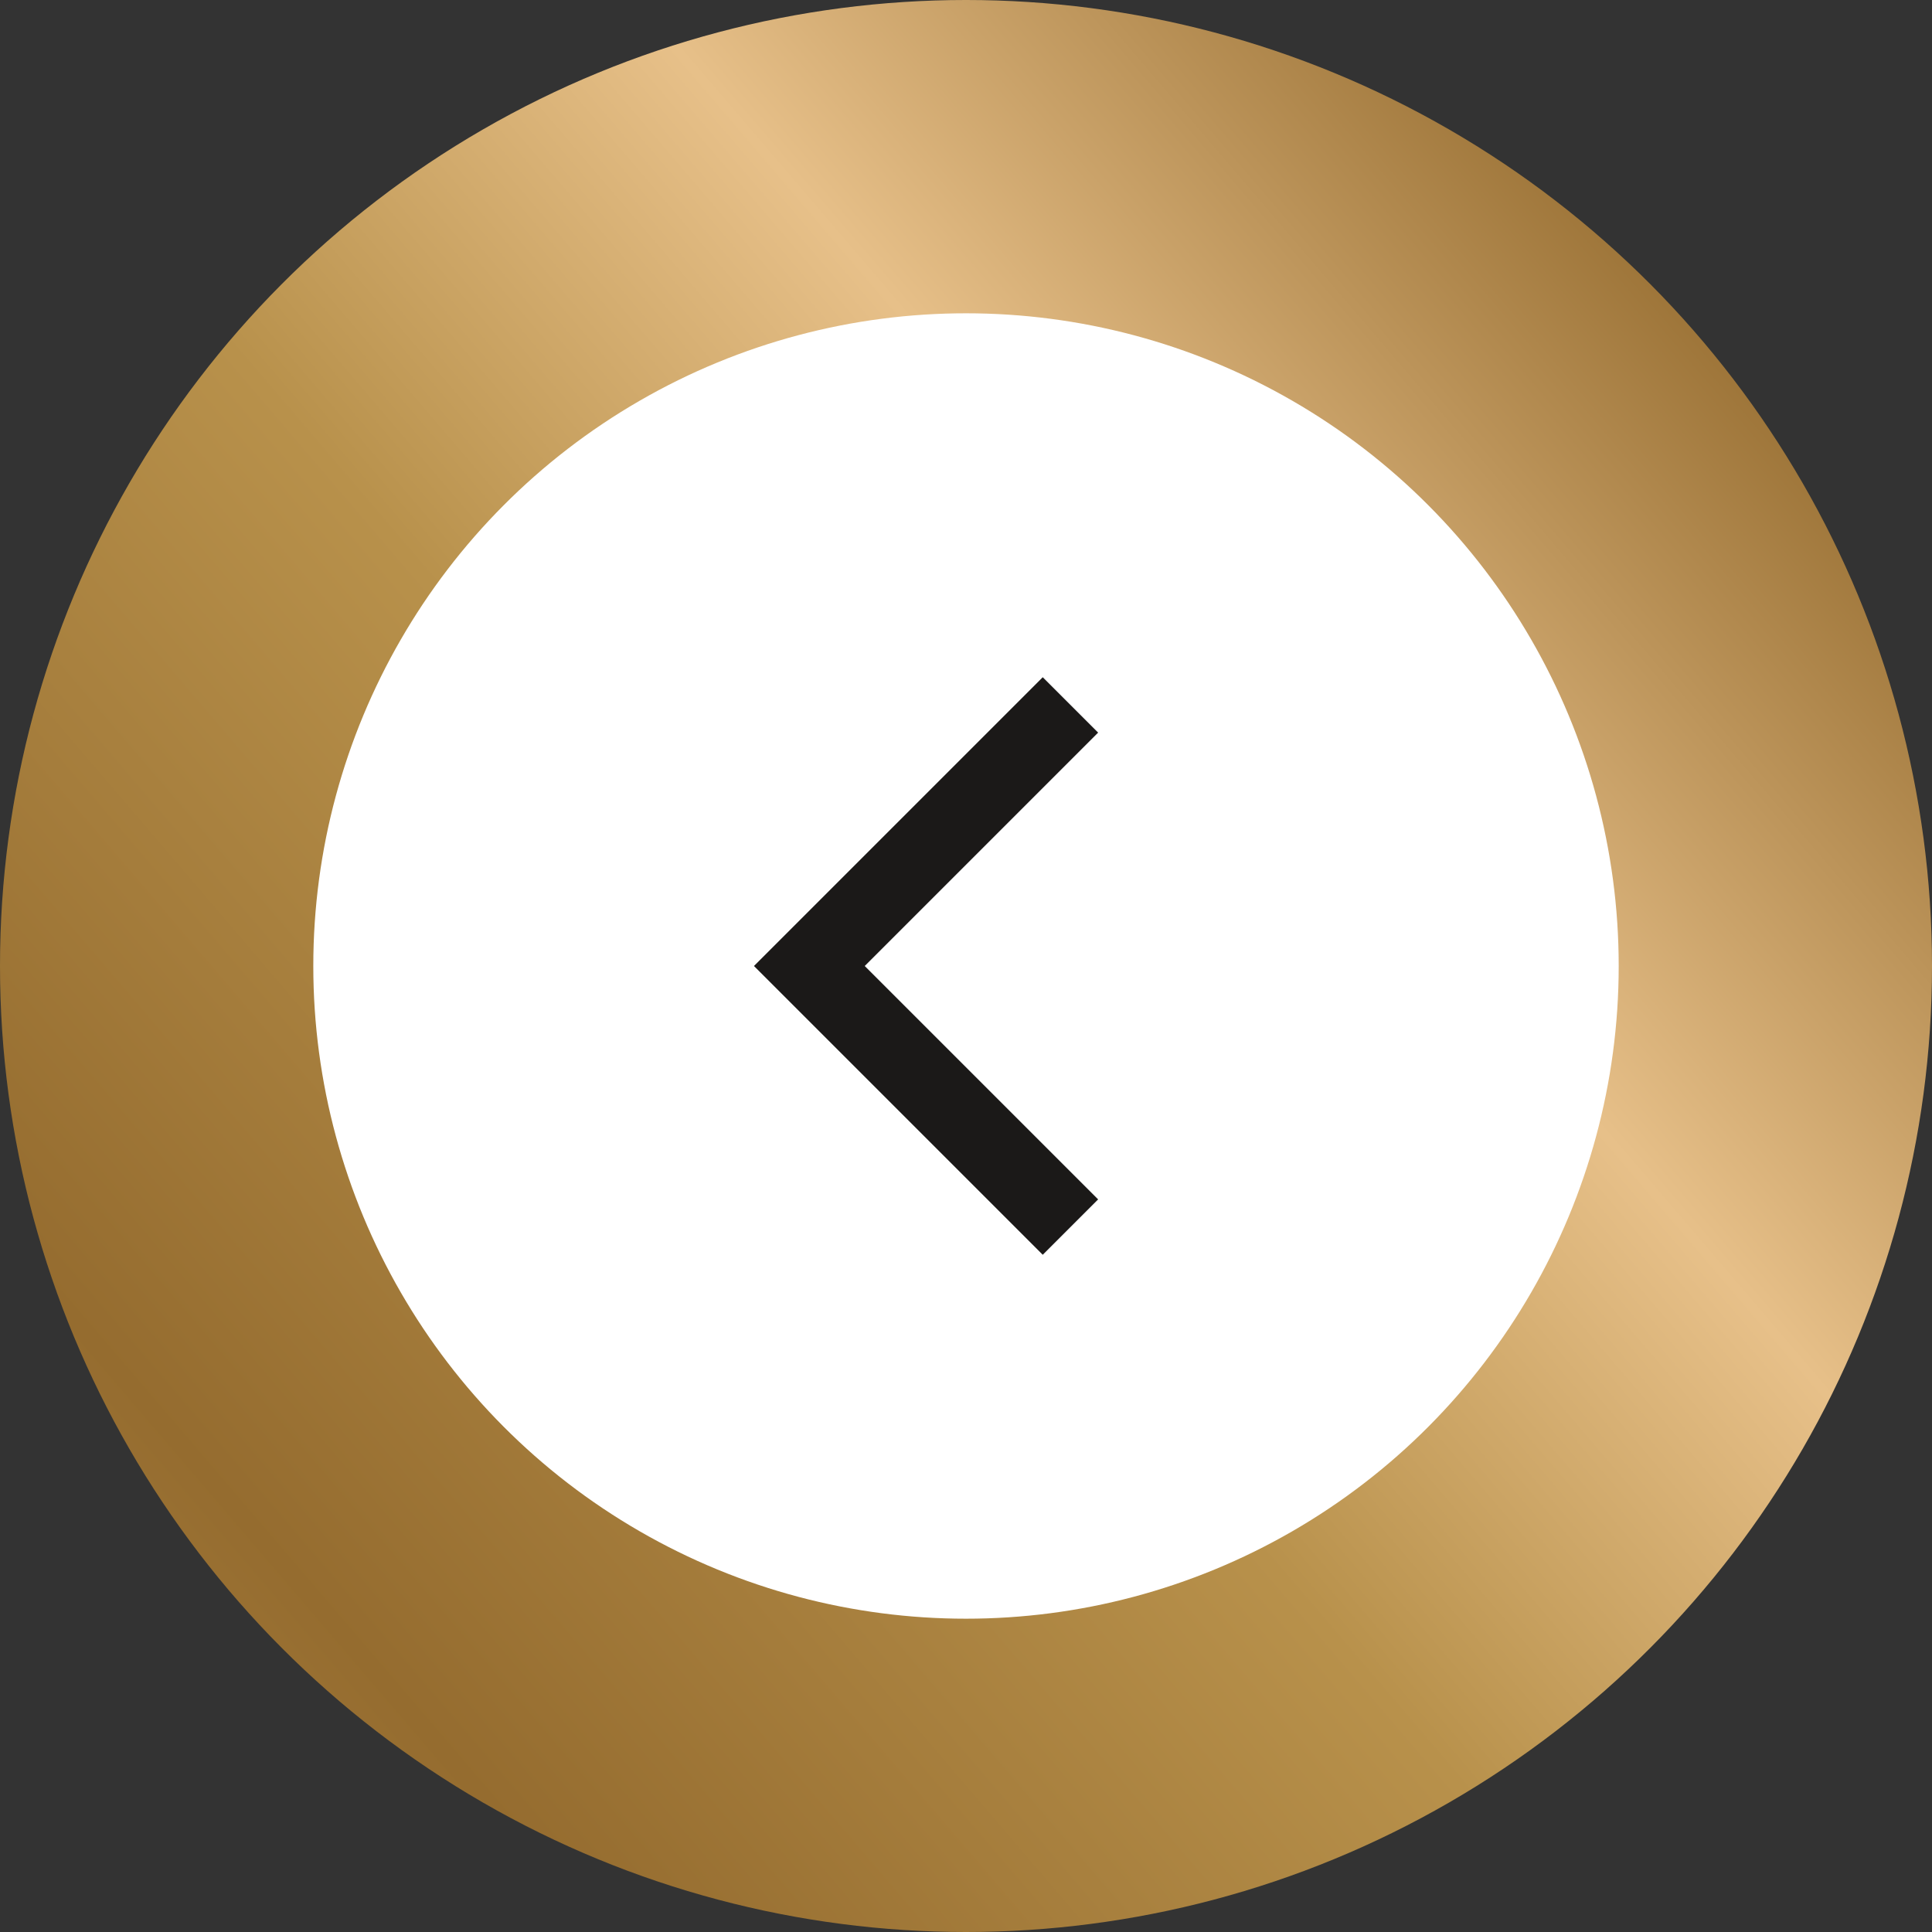<svg width="74" height="74" viewBox="0 0 74 74" fill="none" xmlns="http://www.w3.org/2000/svg">
<rect x="0" y="0" width="74" height="74" fill="#333333" stroke="none"/>
<circle cx="37" cy="37" r="37" transform="matrix(-1 1.74846e-07 1.74846e-07 1 74 0)" fill="url(#paint0_linear_322_278)"/>
<circle cx="25" cy="25" r="25" transform="matrix(1 -8.74228e-08 -8.74228e-08 -1 12 62)" fill="white"/>
<path d="M41 27L31 37L41 47" stroke="#1B1918" stroke-width="3"/>
<defs>
<linearGradient id="paint0_linear_322_278" x1="86.065" y1="70.617" x2="3.5" y2="-1.27786e-06" gradientUnits="userSpaceOnUse">
<stop stop-color="#B8914B"/>
<stop offset="0.224" stop-color="#956C2F"/>
<stop offset="0.489" stop-color="#B8914B"/>
<stop offset="0.677" stop-color="#E7C089"/>
<stop offset="0.92" stop-color="#92692C"/>
</linearGradient>
</defs>
</svg>
